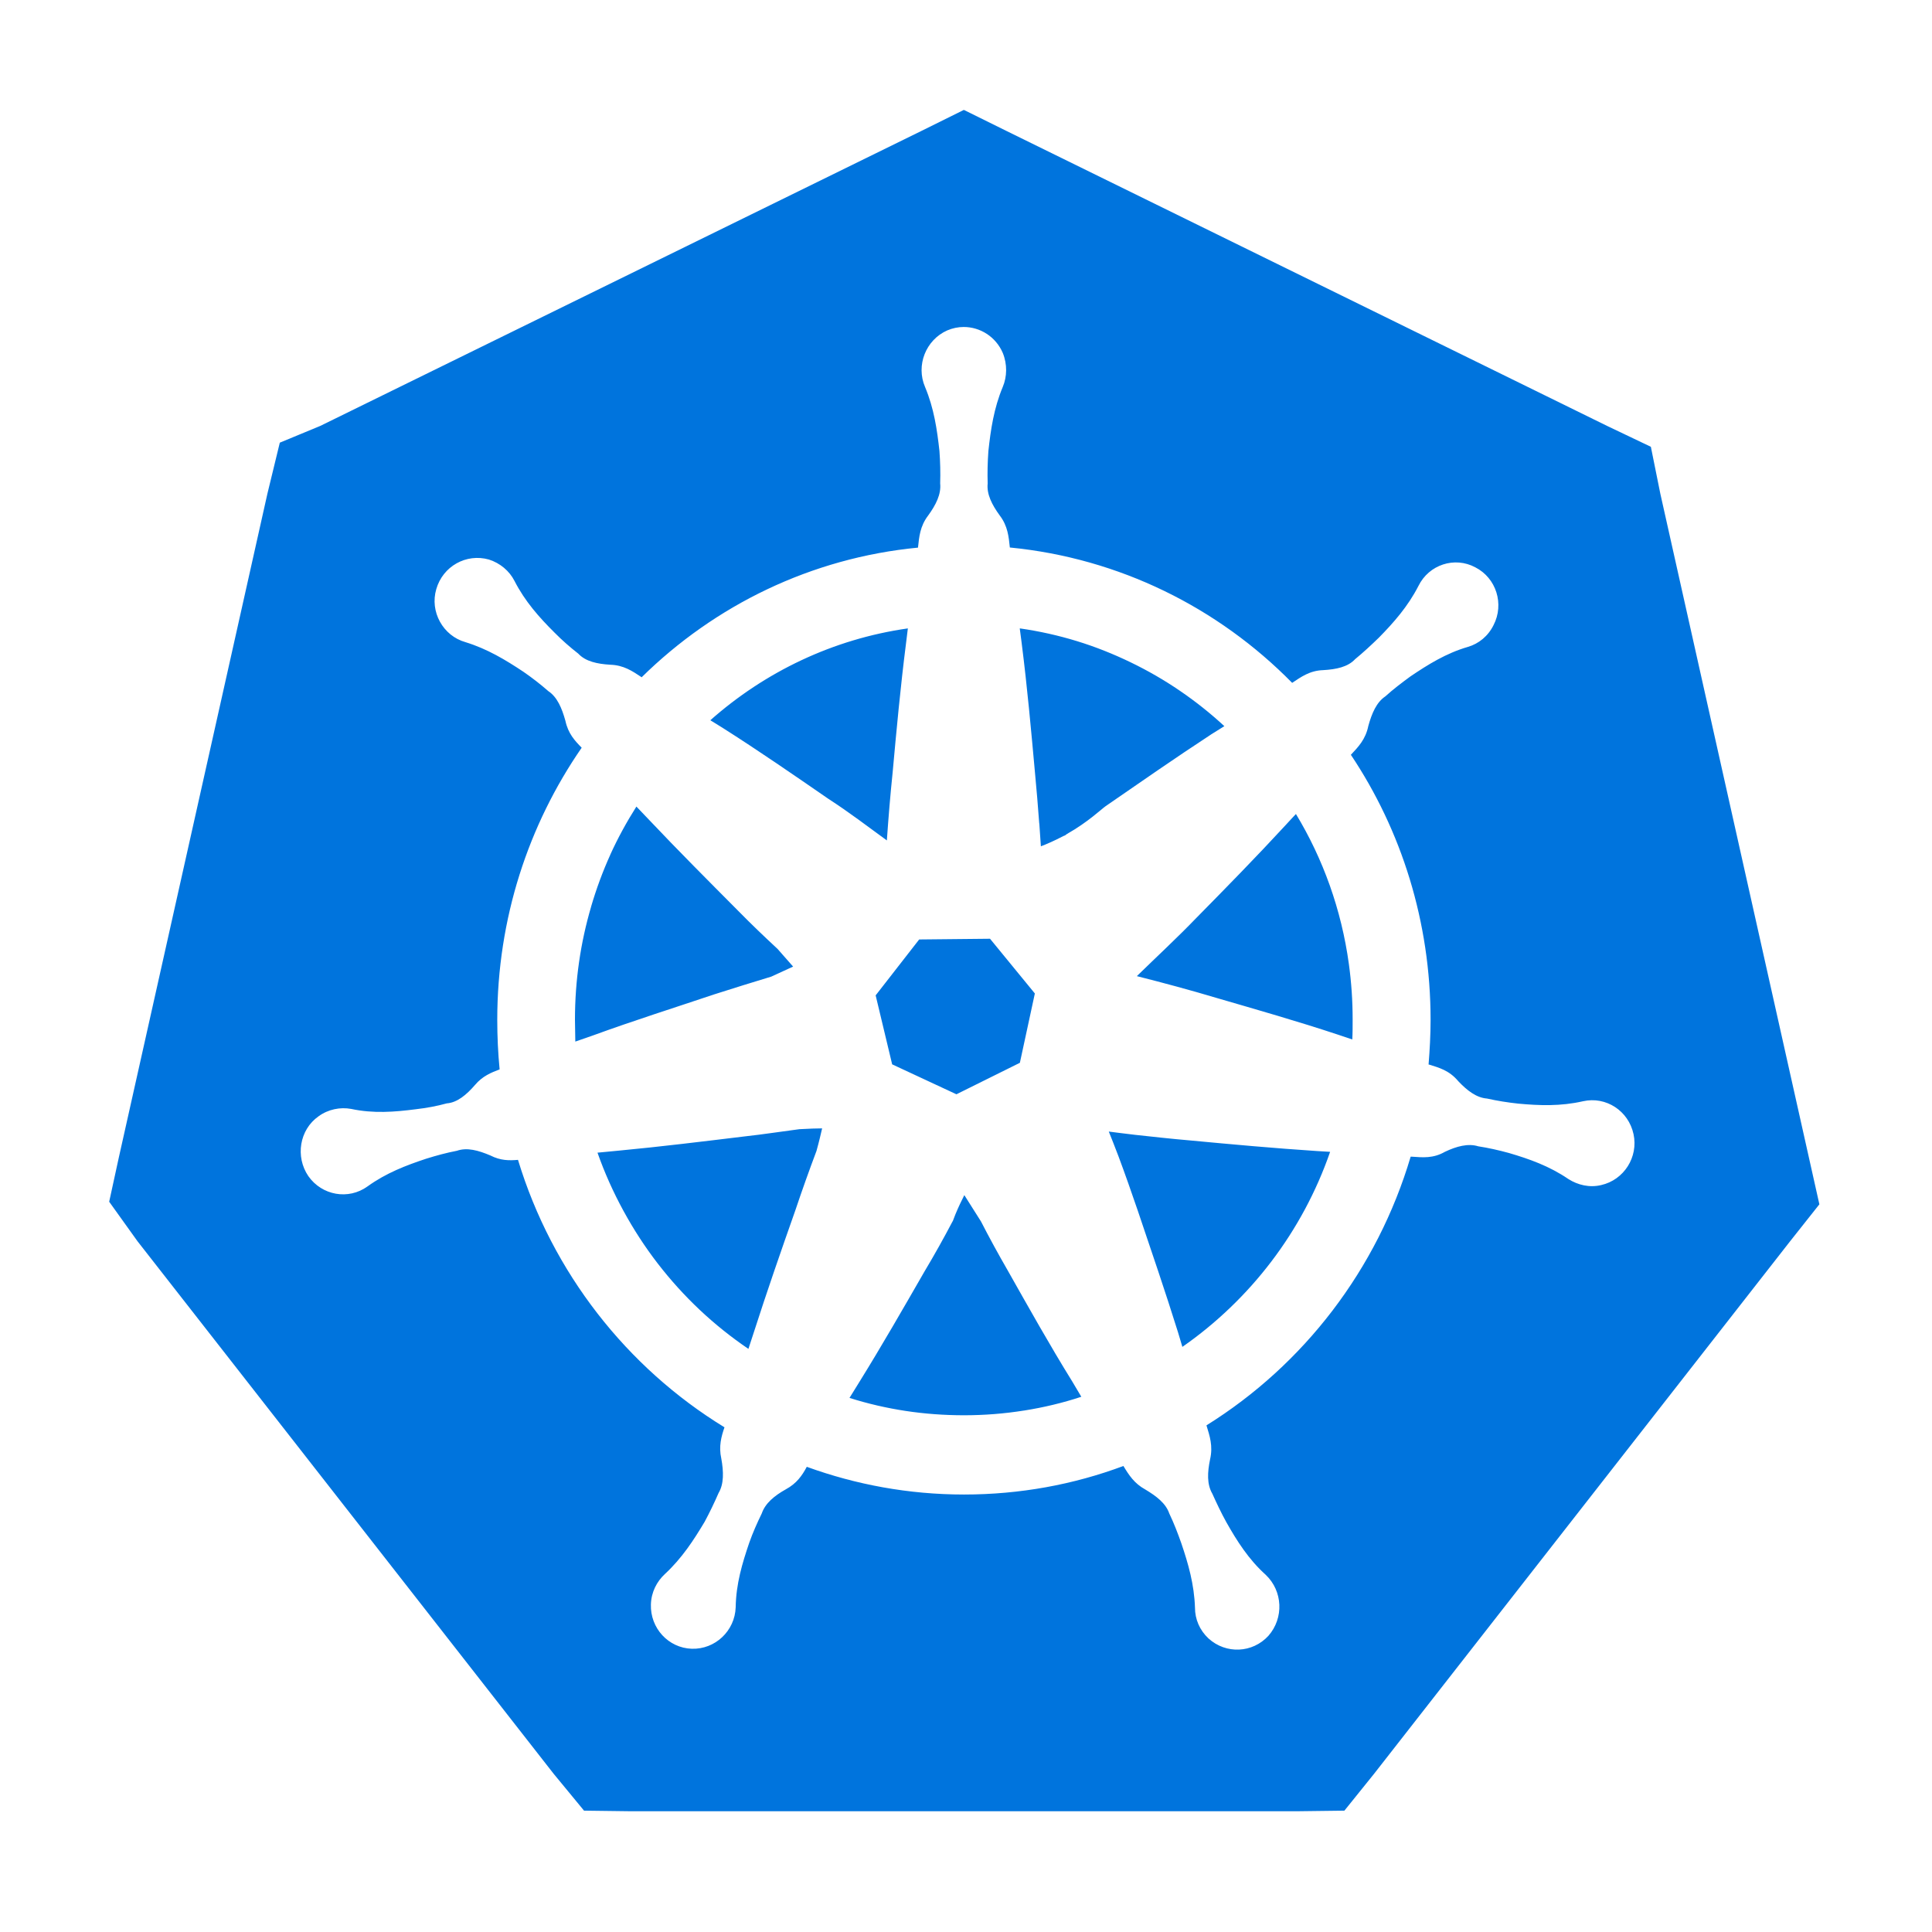 <svg width="105" height="105" viewBox="0 0 105 105" fill="none" xmlns="http://www.w3.org/2000/svg">
<path d="M52.384 5.973L50.083 7.113L17.405 23.148C16.673 23.45 15.939 23.756 15.207 24.058C14.981 24.98 14.761 25.904 14.534 26.826L6.459 62.901C6.285 63.705 6.107 64.507 5.934 65.311C6.445 66.026 6.96 66.742 7.472 67.458L30.088 96.399C30.639 97.069 31.19 97.736 31.741 98.405C32.578 98.415 33.41 98.427 34.247 98.437H70.514C71.364 98.427 72.215 98.415 73.065 98.405C73.603 97.736 74.141 97.069 74.68 96.399L97.29 67.458C97.818 66.788 98.347 66.121 98.879 65.452C98.689 64.599 98.499 63.748 98.308 62.901L90.234 26.826C90.063 25.98 89.891 25.129 89.721 24.282L87.356 23.154L54.691 7.113L52.384 5.973ZM52.371 17.771C53.265 17.769 54.117 18.295 54.499 19.181C54.751 19.804 54.732 20.469 54.499 21.027C54.013 22.188 53.842 23.355 53.717 24.513C53.674 25.113 53.659 25.695 53.678 26.275C53.616 26.856 53.909 27.431 54.332 28.012C54.775 28.593 54.821 29.174 54.883 29.755C60.842 30.336 66.209 33.027 70.226 37.112C70.711 36.791 71.179 36.443 71.918 36.42C72.616 36.378 73.248 36.254 73.648 35.824C74.091 35.46 74.513 35.068 74.936 34.658C75.74 33.841 76.518 32.96 77.089 31.845C77.66 30.683 79.059 30.232 80.178 30.832C81.32 31.413 81.762 32.83 81.172 33.972C80.876 34.573 80.365 34.987 79.775 35.158C78.59 35.502 77.599 36.123 76.647 36.766C76.181 37.111 75.718 37.456 75.295 37.843C74.809 38.165 74.556 38.766 74.366 39.452C74.218 40.183 73.821 40.592 73.417 41.022C76.163 45.127 77.749 50.096 77.749 55.428C77.749 56.246 77.703 57.063 77.64 57.857H77.666C78.214 58.028 78.763 58.174 79.249 58.755C79.735 59.27 80.242 59.66 80.813 59.703C81.384 59.831 81.934 59.916 82.505 59.979C83.666 60.087 84.809 60.129 86.036 59.85C87.283 59.572 88.506 60.369 88.779 61.639C89.048 62.879 88.263 64.128 87.016 64.407C86.383 64.558 85.75 64.402 85.241 64.08C84.204 63.371 83.107 62.986 82.011 62.664C81.463 62.513 80.89 62.384 80.338 62.299C79.79 62.128 79.158 62.298 78.525 62.6C77.892 62.964 77.321 62.905 76.73 62.863H76.666C74.849 68.989 70.856 74.171 65.573 77.462V77.481C65.743 78.039 65.933 78.582 65.765 79.314C65.618 80.022 65.588 80.663 65.887 81.179C66.12 81.694 66.374 82.234 66.65 82.73C67.221 83.74 67.858 84.751 68.79 85.588C69.719 86.471 69.784 87.933 68.937 88.901C68.071 89.846 66.633 89.908 65.682 89.049C65.196 88.596 64.945 87.999 64.945 87.376C64.902 86.106 64.582 84.989 64.201 83.87C64.011 83.332 63.804 82.79 63.548 82.255C63.357 81.698 62.851 81.315 62.24 80.948C61.65 80.626 61.353 80.168 61.055 79.673C58.351 80.683 55.435 81.224 52.39 81.224C49.388 81.224 46.508 80.685 43.847 79.718C43.595 80.19 43.301 80.62 42.707 80.942C42.093 81.286 41.59 81.694 41.399 82.255C41.147 82.77 40.91 83.306 40.72 83.845C40.339 84.964 40.003 86.08 39.983 87.35C39.94 88.64 38.862 89.649 37.593 89.606C36.326 89.563 35.333 88.486 35.375 87.196C35.395 86.53 35.695 85.95 36.138 85.543C37.066 84.683 37.707 83.692 38.297 82.704C38.573 82.189 38.821 81.675 39.054 81.14C39.349 80.645 39.329 79.978 39.201 79.269C39.053 78.603 39.203 78.066 39.374 77.571C34.068 74.325 30.013 69.162 28.152 63.036C27.667 63.078 27.201 63.077 26.653 62.798C25.997 62.52 25.384 62.349 24.833 62.542C24.262 62.651 23.718 62.801 23.167 62.972C22.067 63.336 20.992 63.746 19.975 64.478C18.938 65.229 17.496 64.973 16.758 63.92C16.039 62.867 16.275 61.399 17.309 60.671C17.837 60.284 18.494 60.159 19.084 60.267C20.288 60.526 21.448 60.434 22.59 60.286C23.161 60.221 23.734 60.117 24.282 59.966C24.853 59.923 25.354 59.498 25.82 58.96C26.22 58.487 26.687 58.294 27.153 58.12C27.067 57.237 27.025 56.331 27.025 55.428C27.025 49.926 28.716 44.831 31.613 40.637C31.233 40.25 30.877 39.865 30.729 39.176C30.538 38.487 30.285 37.883 29.8 37.561C29.357 37.174 28.913 36.832 28.447 36.51C27.476 35.864 26.485 35.266 25.301 34.901C24.073 34.557 23.35 33.242 23.711 32.018C24.069 30.771 25.342 30.064 26.57 30.409C27.183 30.603 27.685 31.031 27.96 31.569C28.531 32.688 29.316 33.565 30.139 34.382C30.54 34.789 30.984 35.179 31.427 35.523C31.828 35.953 32.462 36.083 33.158 36.126C33.896 36.148 34.364 36.471 34.85 36.792L34.869 36.811C38.842 32.9 44.08 30.32 49.891 29.762C49.953 29.181 49.999 28.599 50.442 28.019C50.865 27.438 51.158 26.856 51.096 26.275C51.115 25.695 51.1 25.113 51.057 24.513C50.929 23.351 50.761 22.191 50.275 21.033C49.767 19.852 50.319 18.472 51.48 17.957C51.771 17.833 52.073 17.772 52.371 17.771ZM49.34 34.152C45.261 34.733 41.565 36.522 38.605 39.144L39.259 39.548C41.224 40.795 43.127 42.109 45.027 43.419C46.126 44.127 47.165 44.923 48.199 45.675C48.284 44.454 48.385 43.21 48.513 41.983C48.723 39.66 48.942 37.311 49.237 34.991L49.34 34.152ZM55.428 34.152V34.158H55.422L55.531 34.991V34.998C55.826 37.321 56.038 39.663 56.248 41.983C56.334 42.908 56.413 43.813 56.479 44.739C56.48 44.748 56.484 44.755 56.485 44.764C56.514 45.174 56.54 45.586 56.569 45.995C56.861 45.886 57.304 45.694 57.806 45.431C57.828 45.417 57.854 45.421 57.876 45.405C57.913 45.377 57.954 45.35 57.991 45.322C59.126 44.682 59.854 43.977 60.093 43.81C61.994 42.499 63.877 41.188 65.816 39.919L65.823 39.913L66.541 39.465C65.785 38.766 64.976 38.123 64.124 37.542C63.273 36.96 62.374 36.442 61.439 35.991C60.504 35.54 59.535 35.152 58.53 34.844C57.525 34.536 56.489 34.303 55.428 34.152ZM34.587 43.835C34.06 44.667 33.582 45.537 33.17 46.444V46.45C32.759 47.357 32.411 48.299 32.126 49.27V49.276C31.84 50.249 31.62 51.249 31.472 52.276C31.324 53.302 31.248 54.352 31.248 55.422C31.248 55.829 31.267 56.214 31.267 56.601V56.608L32.261 56.262C34.436 55.468 36.631 54.776 38.81 54.044C39.854 53.71 40.891 53.388 41.918 53.077C42.312 52.893 42.71 52.715 43.104 52.532C42.822 52.21 42.54 51.889 42.258 51.571C41.539 50.904 40.839 50.235 40.143 49.526C38.496 47.869 36.868 46.24 35.26 44.54L34.587 43.835ZM70.431 44.239L70.155 44.534L69.854 44.861C68.269 46.58 66.643 48.238 65.015 49.891C63.978 50.968 62.862 51.998 61.785 53.051C63.222 53.415 64.661 53.8 66.098 54.23C68.317 54.877 70.514 55.501 72.712 56.23L73.494 56.492C73.514 56.148 73.513 55.783 73.513 55.416C73.514 54.39 73.444 53.377 73.308 52.391C72.902 49.432 71.903 46.672 70.431 44.239ZM53.806 51.019L49.955 51.058L47.59 54.096L48.487 57.845L51.98 59.472L55.428 57.761L56.242 53.993L53.806 51.019ZM44.681 61.325C44.402 61.328 43.972 61.337 43.444 61.369C42.449 61.497 41.477 61.652 40.483 61.76C38.179 62.039 35.916 62.319 33.613 62.536L32.472 62.645C32.858 63.742 33.333 64.797 33.882 65.804C34.431 66.811 35.052 67.769 35.747 68.669C36.442 69.569 37.205 70.412 38.028 71.188C38.852 71.963 39.74 72.675 40.675 73.309L40.97 72.405C41.688 70.171 42.451 67.974 43.232 65.759C43.593 64.683 43.969 63.628 44.373 62.555C44.517 62.04 44.615 61.61 44.681 61.325ZM60.26 61.498C60.382 61.799 60.572 62.275 60.792 62.856C61.153 63.824 61.492 64.791 61.83 65.779C62.569 67.97 63.33 70.187 64.028 72.424L64.259 73.2C65.179 72.56 66.047 71.847 66.855 71.072C67.663 70.298 68.411 69.46 69.091 68.566C69.771 67.673 70.382 66.724 70.918 65.727C71.453 64.73 71.914 63.685 72.289 62.6L71.552 62.555C69.249 62.404 66.96 62.195 64.656 61.978C63.662 61.893 62.696 61.785 61.702 61.677C61.095 61.608 60.595 61.54 60.26 61.498ZM52.409 64.952C52.242 65.277 52.077 65.629 51.922 66.003C51.872 66.126 51.826 66.248 51.781 66.368C51.778 66.374 51.772 66.375 51.769 66.381C51.283 67.306 50.778 68.209 50.25 69.092C49.088 71.113 47.926 73.137 46.699 75.116L46.167 75.975H46.174C47.155 76.286 48.175 76.522 49.212 76.68C50.248 76.838 51.315 76.916 52.39 76.917C53.497 76.916 54.587 76.83 55.652 76.66H55.659C56.724 76.491 57.765 76.243 58.767 75.911L58.28 75.09C57.053 73.112 55.91 71.068 54.768 69.047C54.259 68.164 53.776 67.283 53.313 66.381C53.011 65.902 52.711 65.431 52.409 64.952Z" fill="#0074DD"/>
</svg>
